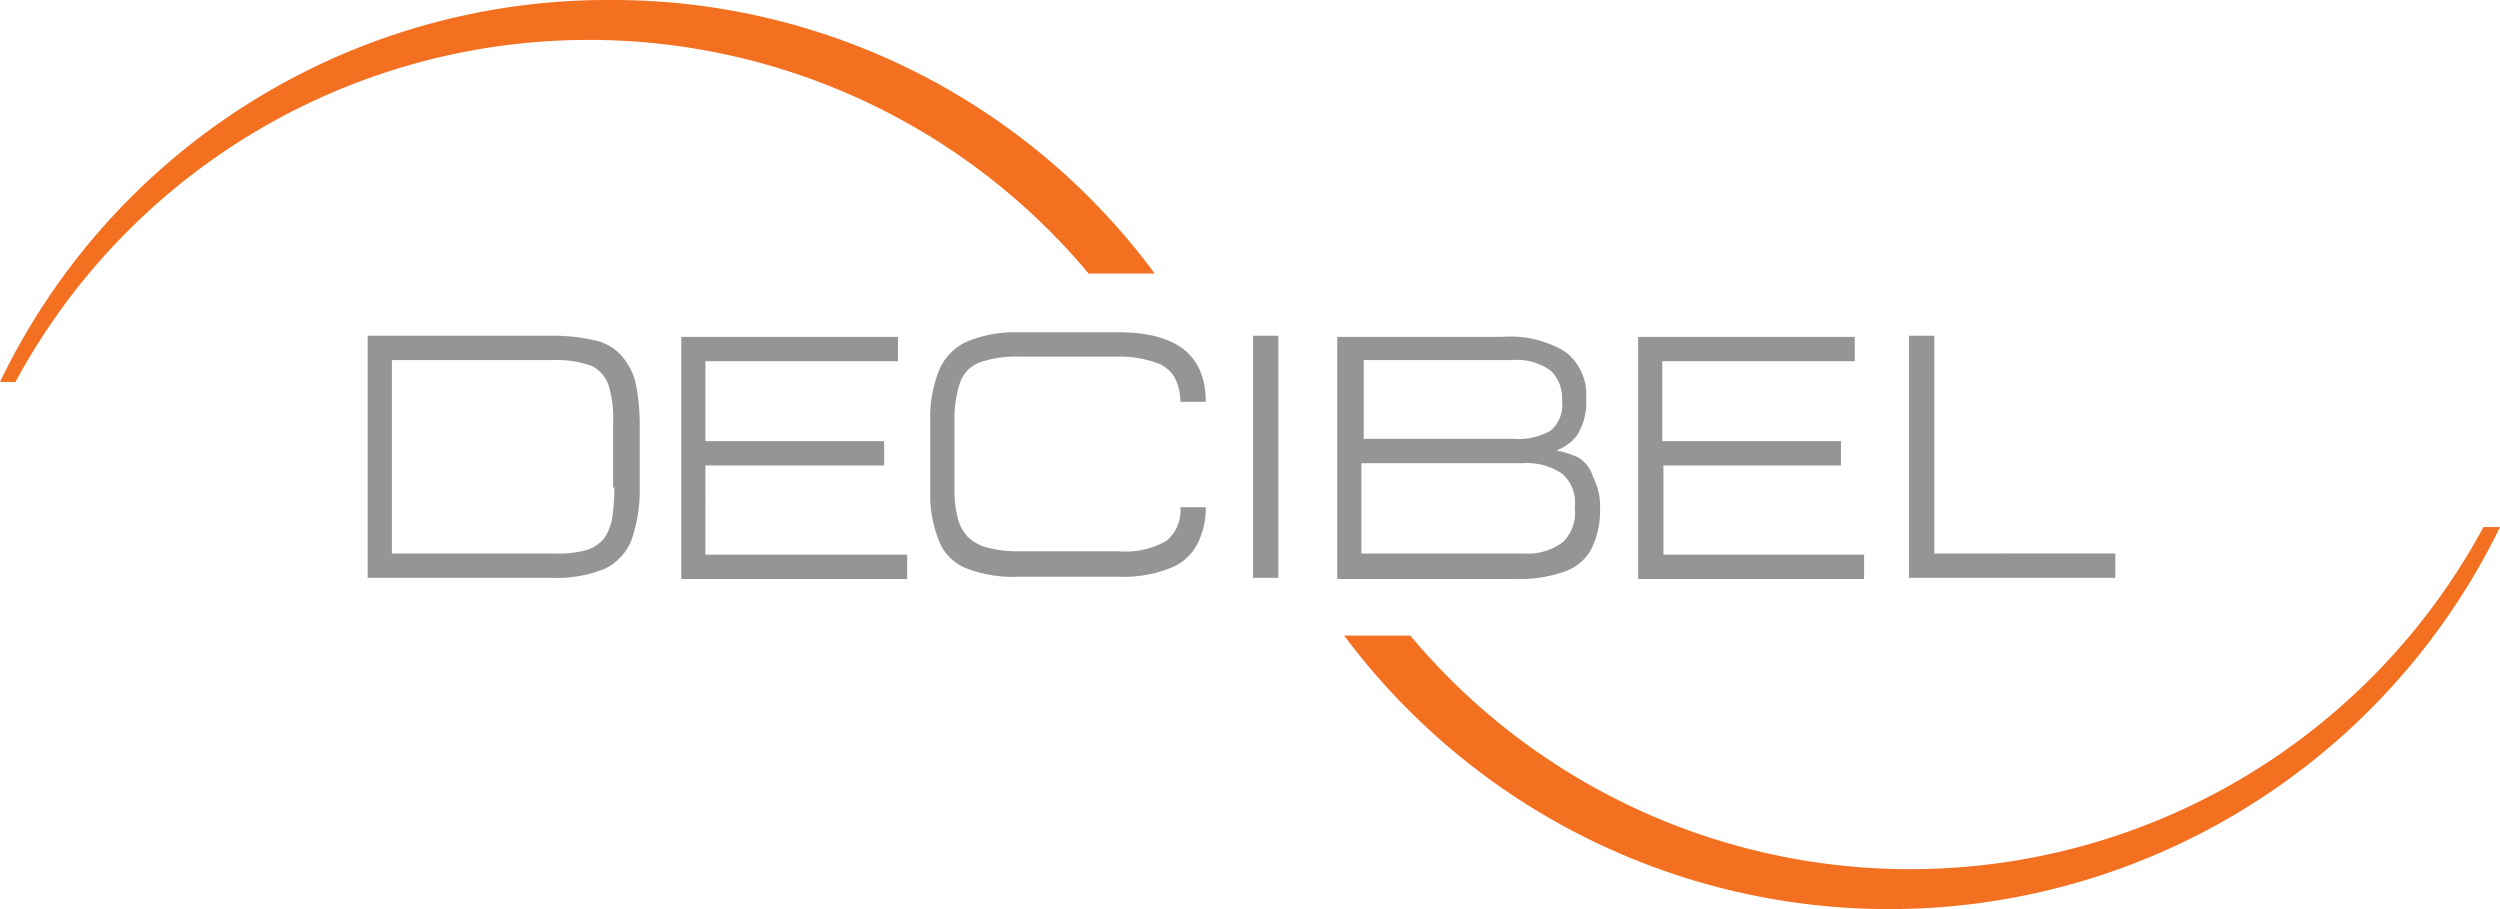 <svg id="Group_874" data-name="Group 874" xmlns="http://www.w3.org/2000/svg" width="165" height="60" viewBox="0 0 165 60">
  <path id="Path_1" data-name="Path 1" d="M40.286,0A44.463,44.463,0,0,0,0,25.213H1.018a43,43,0,0,1,70.829-7.162H76.21A44.48,44.48,0,0,0,40.286,0ZM163.909,34.787a43,43,0,0,1-70.829,7.162H88.717A44.847,44.847,0,0,0,165,34.787Z" transform="translate(0 0)" fill="#f37021"/>
  <path id="Path_2" data-name="Path 2" d="M53.463,31.953a3.283,3.283,0,0,0-1.674-.918,12.173,12.173,0,0,0-2.663-.306H36.8V46.711H49.05a8.325,8.325,0,0,0,3.424-.612,3.584,3.584,0,0,0,1.75-1.912,10.176,10.176,0,0,0,.533-3.441V36.541a13.951,13.951,0,0,0-.3-2.829A4.262,4.262,0,0,0,53.463,31.953Zm-.38,8.794a14.37,14.37,0,0,1-.152,2.065,3.34,3.34,0,0,1-.533,1.3,2.515,2.515,0,0,1-1.141.765,7.025,7.025,0,0,1-1.978.229H38.4V32.335H49.126a6.756,6.756,0,0,1,2.435.382,2.162,2.162,0,0,1,1.141,1.3,7.581,7.581,0,0,1,.3,2.523v4.206Zm22.826-6.958a2.179,2.179,0,0,1,1.293-1.3,7.389,7.389,0,0,1,2.587-.382h6.543a7.068,7.068,0,0,1,2.435.382,2.211,2.211,0,0,1,1.293.994,3.569,3.569,0,0,1,.38,1.606h1.674c0-3.059-1.9-4.588-5.783-4.588H79.789a8.325,8.325,0,0,0-3.424.612,3.573,3.573,0,0,0-1.826,1.835,8.3,8.3,0,0,0-.609,3.365v4.664a8.046,8.046,0,0,0,.609,3.364A3.182,3.182,0,0,0,76.365,46.1a8.46,8.46,0,0,0,3.424.535h6.543A8.3,8.3,0,0,0,89.68,46.1a3.333,3.333,0,0,0,1.826-1.529,5.152,5.152,0,0,0,.609-2.523H90.441a2.629,2.629,0,0,1-.913,2.218,5.5,5.5,0,0,1-3.2.688H79.789a7.622,7.622,0,0,1-2.054-.229,2.987,2.987,0,0,1-1.293-.688,2.711,2.711,0,0,1-.685-1.223,7.514,7.514,0,0,1-.228-1.988V36.158A7.364,7.364,0,0,1,75.909,33.788ZM95.235,46.711h1.674V30.729H95.235Zm21.456-7.952a6.249,6.249,0,0,0-1.446-.459,2.9,2.9,0,0,0,1.37-.994,4.11,4.11,0,0,0,.609-2.447,3.558,3.558,0,0,0-1.37-3.059,6.906,6.906,0,0,0-4.185-.994h-10.88V46.787h11.793a8.967,8.967,0,0,0,3.12-.459,3.216,3.216,0,0,0,1.826-1.453,5.667,5.667,0,0,0,.609-2.753,4.144,4.144,0,0,0-.457-2.065A2.271,2.271,0,0,0,116.691,38.758Zm-14.228-6.423h9.891a3.794,3.794,0,0,1,2.511.688,2.494,2.494,0,0,1,.761,1.988A2.21,2.21,0,0,1,114.865,37a4.268,4.268,0,0,1-2.435.535h-9.891v-5.2ZM115.7,44.34a3.785,3.785,0,0,1-2.511.765h-10.8V39.141h10.652a4.177,4.177,0,0,1,2.587.688,2.5,2.5,0,0,1,.837,2.218A2.726,2.726,0,0,1,115.7,44.34Zm24.5.765V30.729h-1.674V46.711h13.62V45.1Zm-17.956-5.811h11.793V37.688H122.245V32.412h12.706V30.806h-14.3V46.787h14.913V45.181H122.321V39.294Zm-63.152,0H70.887V37.688H59.093V32.412H71.8V30.806H57.5V46.787H72.409V45.181H59.093Z" transform="translate(-12.534 -8.572)" fill="#959595"/>
</svg>
